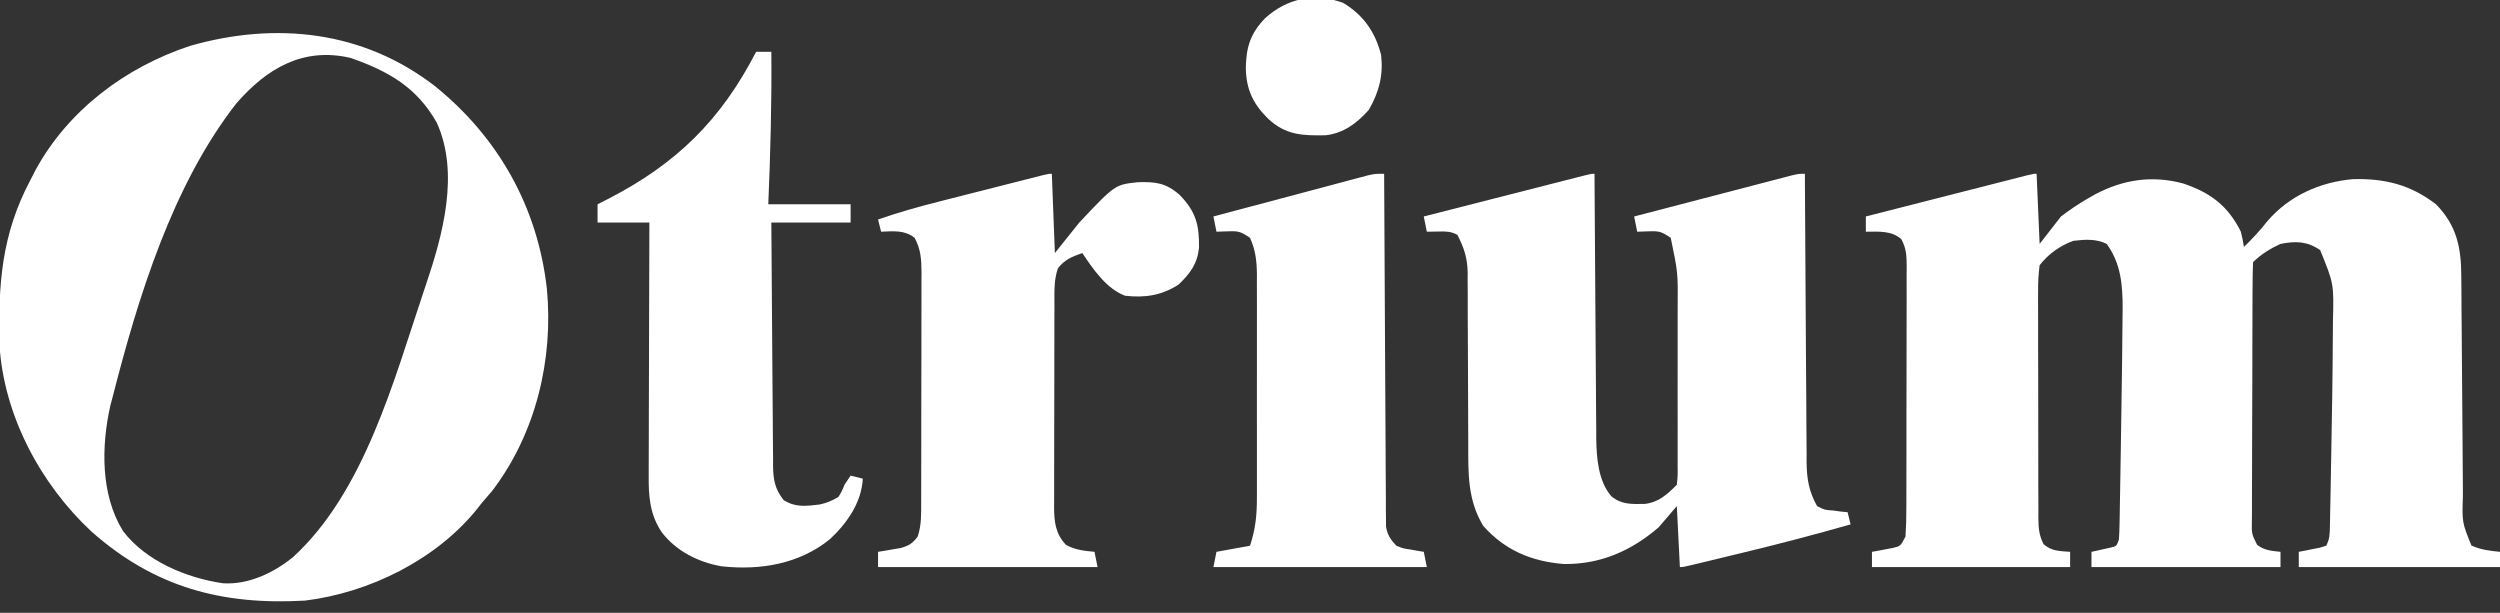<?xml version="1.0" encoding="UTF-8"?>
<svg version="1.1" xmlns="http://www.w3.org/2000/svg" width="820" height="201">
<rect width="100%" height="100%" fill="#333333" stroke="none"/>
<path d="M0 0 C0.495 11.385 0.495 11.385 1 23 C3.31 20.03 5.62 17.06 8 14 C11.024 11.743 13.758 9.834 17 8 C17.683 7.609 18.366 7.219 19.07 6.816 C28.304 1.874 37.923 0.434 48.125 3.188 C56.99 6.203 62.772 10.457 67 19 C67.66 21.781 67.66 21.781 68 24 C70.763 21.318 73.264 18.666 75.625 15.625 C82.798 7.223 92.947 2.692 103.82 1.758 C114.225 1.497 122.648 3.576 131 10 C137.811 16.924 139.296 24.263 139.303 33.654 C139.311 34.491 139.32 35.328 139.329 36.19 C139.354 38.938 139.366 41.686 139.379 44.434 C139.395 46.355 139.412 48.276 139.43 50.198 C139.476 55.247 139.511 60.295 139.543 65.344 C139.595 73.421 139.66 81.497 139.731 89.574 C139.754 92.385 139.77 95.197 139.786 98.009 C139.799 99.745 139.813 101.481 139.826 103.217 C139.83 104.377 139.83 104.377 139.834 105.561 C139.538 114.301 139.538 114.301 142.625 121.938 C145.716 123.32 148.645 123.677 152 124 C152 125.65 152 127.3 152 129 C130.22 129 108.44 129 86 129 C86 127.35 86 125.7 86 124 C86.638 123.879 87.276 123.758 87.934 123.633 C88.76 123.465 89.586 123.298 90.438 123.125 C91.261 122.963 92.085 122.8 92.934 122.633 C93.956 122.32 93.956 122.32 95 122 C96.155 119.69 96.154 118.296 96.205 115.723 C96.225 114.83 96.245 113.938 96.266 113.019 C96.282 112.043 96.299 111.068 96.316 110.062 C96.348 108.539 96.348 108.539 96.38 106.984 C96.446 103.656 96.505 100.328 96.562 97 C96.583 95.873 96.604 94.747 96.625 93.586 C96.873 79.896 97.111 66.204 97.176 52.512 C97.184 51.102 97.194 49.692 97.208 48.282 C97.512 36.065 97.512 36.065 93 25 C88.671 22.114 85.057 22.012 80 23 C76.673 24.528 73.601 26.399 71 29 C70.889 31.814 70.843 34.604 70.839 37.419 C70.834 38.302 70.829 39.185 70.824 40.095 C70.809 43.029 70.802 45.964 70.797 48.898 C70.791 50.93 70.785 52.962 70.78 54.993 C70.769 59.259 70.763 63.524 70.76 67.79 C70.754 73.264 70.73 78.737 70.702 84.211 C70.683 88.409 70.678 92.607 70.676 96.806 C70.673 98.824 70.665 100.842 70.652 102.861 C70.635 105.681 70.637 108.501 70.644 111.322 C70.634 112.16 70.625 112.999 70.616 113.863 C70.525 118.061 70.525 118.061 72.324 121.695 C74.717 123.558 77.038 123.671 80 124 C80 125.65 80 127.3 80 129 C59.54 129 39.08 129 18 129 C18 127.35 18 125.7 18 124 C18.566 123.879 19.132 123.758 19.715 123.633 C20.448 123.465 21.182 123.298 21.938 123.125 C22.668 122.963 23.399 122.8 24.152 122.633 C26.207 122.17 26.207 122.17 27 120 C27.119 118.398 27.177 116.791 27.205 115.184 C27.225 114.176 27.245 113.168 27.266 112.129 C27.282 111.028 27.299 109.927 27.316 108.793 C27.337 107.652 27.358 106.511 27.38 105.336 C27.446 101.62 27.505 97.904 27.562 94.188 C27.583 92.934 27.604 91.681 27.625 90.39 C27.763 81.927 27.886 73.464 28 65 C28.013 64.078 28.026 63.156 28.04 62.206 C28.108 57.325 28.158 52.444 28.188 47.562 C28.207 45.911 28.207 45.911 28.227 44.225 C28.236 36.525 27.685 29.442 23 23 C19.52 21.26 15.805 21.545 12 22 C7.643 23.636 3.821 26.314 1 30 C0.611 32.978 0.463 35.584 0.498 38.561 C0.493 39.423 0.487 40.285 0.482 41.173 C0.469 44.022 0.486 46.87 0.504 49.719 C0.504 51.699 0.502 53.679 0.499 55.659 C0.498 59.808 0.511 63.958 0.533 68.107 C0.562 73.427 0.559 78.746 0.546 84.066 C0.539 88.155 0.547 92.243 0.56 96.332 C0.564 98.294 0.564 100.255 0.561 102.217 C0.558 104.958 0.574 107.698 0.596 110.439 C0.589 111.657 0.589 111.657 0.582 112.899 C0.625 116.143 0.783 118.584 2.295 121.488 C4.911 123.808 7.607 123.744 11 124 C11 125.65 11 127.3 11 129 C-10.45 129 -31.9 129 -54 129 C-54 127.35 -54 125.7 -54 124 C-53.06 123.836 -53.06 123.836 -52.102 123.668 C-51.284 123.509 -50.467 123.351 -49.625 123.188 C-48.813 123.037 -48.001 122.886 -47.164 122.73 C-44.642 122.125 -44.642 122.125 -43 119 C-42.8 115.97 -42.717 113.033 -42.725 110.002 C-42.72 109.082 -42.715 108.161 -42.71 107.212 C-42.696 104.164 -42.697 101.115 -42.699 98.066 C-42.695 95.95 -42.691 93.834 -42.686 91.718 C-42.679 87.28 -42.679 82.843 -42.684 78.405 C-42.69 72.714 -42.673 67.023 -42.65 61.332 C-42.635 56.962 -42.634 52.591 -42.637 48.22 C-42.637 46.122 -42.632 44.023 -42.622 41.925 C-42.609 38.992 -42.616 36.06 -42.628 33.127 C-42.62 32.258 -42.612 31.389 -42.605 30.493 C-42.635 26.966 -42.667 24.627 -44.34 21.476 C-47.636 18.545 -51.792 19 -56 19 C-56 17.35 -56 15.7 -56 14 C-48.847 12.173 -41.693 10.348 -34.538 8.524 C-31.217 7.677 -27.895 6.83 -24.574 5.981 C-20.759 5.007 -16.944 4.035 -13.129 3.062 C-11.931 2.756 -10.733 2.45 -9.499 2.135 C-8.398 1.854 -7.297 1.574 -6.162 1.285 C-5.188 1.036 -4.213 0.788 -3.208 0.531 C-1 0 -1 0 0 0 Z " fill="#FFFFFF" transform="translate(668,57)"/>
<path d="M0 0 C20.845 16.847 33.715 39.651 36.758 66.477 C38.96 89.709 33.131 114.04 18.82 132.789 C17.686 134.132 16.54 135.466 15.383 136.789 C14.876 137.437 14.37 138.086 13.848 138.754 C0.412 155.424 -21.563 166.231 -42.617 168.789 C-69.828 170.328 -91.929 164.443 -112.605 146.145 C-129.375 130.527 -141.378 108.017 -142.794 84.899 C-143.202 64.916 -142.127 48.706 -132.617 30.789 C-132.104 29.784 -131.591 28.778 -131.062 27.742 C-120.355 7.966 -101.415 -6.198 -80.234 -13.18 C-52.127 -21.193 -23.515 -18.157 0 0 Z M-65.117 5.727 C-86.06 32.576 -97.296 69.252 -105.617 101.789 C-105.883 102.789 -106.148 103.79 -106.422 104.82 C-109.436 118.197 -109.62 134.09 -102.285 145.941 C-94.766 155.859 -81.51 161.315 -69.547 163.098 C-61.15 163.659 -52.81 159.678 -46.445 154.465 C-23.068 133.035 -13.407 96.395 -3.617 67.289 C-3.379 66.587 -3.142 65.884 -2.897 65.161 C2.61 48.828 8.184 28.627 0.637 12.008 C-5.913 0.418 -15.196 -4.857 -27.617 -9.211 C-43.143 -12.85 -55.104 -5.811 -65.117 5.727 Z " fill="#FFFFFF" transform="translate(142.617,28.211)"/>
<path d="M0 0 C0.006 1.155 0.012 2.311 0.018 3.501 C0.075 14.418 0.148 25.334 0.236 36.25 C0.28 41.862 0.32 47.473 0.346 53.084 C0.373 58.505 0.413 63.926 0.463 69.346 C0.48 71.409 0.491 73.472 0.498 75.534 C0.507 78.435 0.535 81.335 0.568 84.236 C0.566 85.079 0.565 85.922 0.563 86.79 C0.662 93.109 1.207 100.745 5.479 105.724 C8.893 108.588 12.158 108.324 16.453 108.293 C21.059 107.763 23.834 105.166 27 102 C27.308 98.946 27.308 98.946 27.259 95.306 C27.262 94.618 27.266 93.93 27.269 93.221 C27.278 90.938 27.272 88.655 27.266 86.371 C27.267 84.781 27.269 83.191 27.271 81.602 C27.274 78.262 27.27 74.922 27.261 71.582 C27.249 67.321 27.256 63.06 27.268 58.798 C27.275 55.51 27.273 52.222 27.268 48.933 C27.266 47.364 27.268 45.794 27.273 44.225 C27.384 32.458 27.384 32.458 25 21 C21.911 18.941 21.291 18.761 17.812 18.875 C15.925 18.937 15.925 18.937 14 19 C13.67 17.35 13.34 15.7 13 14 C20.653 12.003 28.307 10.009 35.961 8.019 C38.567 7.341 41.173 6.662 43.778 5.981 C47.515 5.006 51.254 4.034 54.992 3.062 C56.748 2.603 56.748 2.603 58.54 2.135 C59.621 1.854 60.702 1.574 61.816 1.285 C62.771 1.036 63.726 0.788 64.709 0.531 C67 0 67 0 69 0 C69.006 1.262 69.012 2.525 69.018 3.825 C69.075 15.729 69.148 27.632 69.236 39.535 C69.28 45.654 69.32 51.773 69.346 57.893 C69.372 63.8 69.413 69.706 69.463 75.613 C69.48 77.865 69.491 80.118 69.498 82.37 C69.507 85.528 69.535 88.685 69.568 91.842 C69.566 92.771 69.565 93.699 69.563 94.656 C69.643 100.166 70.308 104.147 73 109 C75.444 110.256 75.444 110.256 78.188 110.438 C79.089 110.56 79.99 110.682 80.918 110.809 C81.605 110.872 82.292 110.935 83 111 C83.33 112.32 83.66 113.64 84 115 C72.351 118.314 60.664 121.388 48.889 124.222 C46.379 124.827 43.87 125.435 41.361 126.045 C39.76 126.433 38.16 126.82 36.559 127.207 C35.811 127.388 35.063 127.569 34.293 127.756 C29.117 129 29.117 129 28 129 C27.67 122.4 27.34 115.8 27 109 C25.02 111.31 23.04 113.62 21 116 C11.997 123.711 1.92 128.134 -10 128 C-20.66 127.164 -29.402 123.506 -36.527 115.453 C-41.569 107.055 -41.429 98.466 -41.411 89.002 C-41.406 86.479 -41.42 83.956 -41.439 81.433 C-41.482 75.172 -41.493 68.911 -41.505 62.65 C-41.517 57.344 -41.54 52.038 -41.58 46.732 C-41.594 44.255 -41.589 41.779 -41.585 39.302 C-41.594 37.775 -41.604 36.248 -41.615 34.72 C-41.609 34.04 -41.603 33.359 -41.597 32.657 C-41.66 27.701 -42.749 24.331 -45 20 C-47.287 18.856 -48.593 18.897 -51.125 18.938 C-53.043 18.968 -53.043 18.968 -55 19 C-55.33 17.35 -55.66 15.7 -56 14 C-48.847 12.173 -41.693 10.348 -34.538 8.524 C-31.217 7.677 -27.895 6.83 -24.574 5.981 C-20.759 5.007 -16.944 4.035 -13.129 3.062 C-11.931 2.756 -10.733 2.45 -9.499 2.135 C-8.398 1.854 -7.297 1.574 -6.162 1.285 C-5.188 1.036 -4.213 0.788 -3.208 0.531 C-1 0 -1 0 0 0 Z " fill="#FFFFFF" transform="translate(523,57)"/>
<path d="M0 0 C0.33 8.58 0.66 17.16 1 26 C3.64 22.7 6.28 19.4 9 16 C20.736 3.553 20.736 3.553 28.27 2.762 C34.091 2.592 37.462 2.989 42 7 C47.268 12.483 48.36 16.746 48.281 24.207 C47.748 29.499 45.429 32.609 41.625 36.312 C36.016 39.919 30.547 40.744 24 40 C17.893 37.673 13.533 31.299 10 26 C6.659 27.174 4.189 28.154 2 31 C0.662 34.807 0.852 38.735 0.855 42.719 C0.851 43.491 0.848 44.264 0.845 45.06 C0.835 47.612 0.833 50.163 0.832 52.715 C0.829 54.491 0.825 56.267 0.822 58.043 C0.816 61.764 0.814 65.485 0.815 69.207 C0.815 73.973 0.801 78.739 0.784 83.504 C0.773 87.172 0.771 90.839 0.771 94.507 C0.77 96.264 0.766 98.021 0.758 99.778 C0.748 102.236 0.751 104.694 0.757 107.152 C0.751 107.876 0.746 108.6 0.74 109.345 C0.771 114.242 1.205 118.138 4.688 121.75 C7.737 123.398 10.576 123.671 14 124 C14.33 125.65 14.66 127.3 15 129 C-8.76 129 -32.52 129 -57 129 C-57 127.35 -57 125.7 -57 124 C-55.969 123.836 -55.969 123.836 -54.918 123.668 C-54.017 123.509 -53.116 123.351 -52.188 123.188 C-51.294 123.037 -50.401 122.886 -49.48 122.73 C-46.764 121.93 -45.708 121.225 -44 119 C-42.714 115.142 -42.853 111.497 -42.855 107.477 C-42.851 106.607 -42.848 105.737 -42.845 104.84 C-42.835 101.958 -42.833 99.077 -42.832 96.195 C-42.829 94.194 -42.825 92.192 -42.822 90.191 C-42.816 85.992 -42.814 81.794 -42.815 77.596 C-42.815 72.217 -42.801 66.838 -42.784 61.459 C-42.773 57.324 -42.771 53.189 -42.771 49.054 C-42.77 47.071 -42.766 45.088 -42.758 43.105 C-42.748 40.33 -42.751 37.556 -42.757 34.782 C-42.749 33.553 -42.749 33.553 -42.74 32.3 C-42.763 28.106 -42.969 24.787 -45 21 C-48.36 18.387 -51.893 18.842 -56 19 C-56.33 17.68 -56.66 16.36 -57 15 C-50.371 12.673 -43.685 10.801 -36.875 9.082 C-35.847 8.82 -34.819 8.558 -33.76 8.288 C-31.605 7.739 -29.451 7.192 -27.295 6.647 C-23.981 5.808 -20.668 4.964 -17.355 4.119 C-15.258 3.586 -13.16 3.052 -11.062 2.52 C-10.068 2.266 -9.073 2.013 -8.048 1.753 C-7.136 1.522 -6.225 1.292 -5.285 1.054 C-4.48 0.85 -3.674 0.646 -2.844 0.435 C-1 0 -1 0 0 0 Z " fill="#FFFFFF" transform="translate(345,57)"/>
<path d="M0 0 C1.65 0 3.3 0 5 0 C5.157 16.698 4.692 33.314 4 50 C12.91 50 21.82 50 31 50 C31 51.98 31 53.96 31 56 C22.42 56 13.84 56 5 56 C5.063 67.127 5.138 78.253 5.236 89.38 C5.28 94.547 5.32 99.713 5.346 104.88 C5.372 109.866 5.413 114.852 5.463 119.838 C5.48 121.74 5.491 123.642 5.498 125.545 C5.507 128.209 5.535 130.873 5.568 133.538 C5.566 134.324 5.565 135.11 5.563 135.92 C5.641 140.446 6.192 143.402 9 147 C12.889 149.517 16.409 149.004 20.816 148.484 C23.158 147.965 24.945 147.231 27 146 C28.167 144.083 28.167 144.083 29 142 C29.66 141.01 30.32 140.02 31 139 C32.32 139.33 33.64 139.66 35 140 C34.586 147.858 29.808 154.648 24.188 159.875 C14.068 168.036 1.4 170.106 -11.277 168.758 C-18.893 167.446 -26.289 163.749 -31 157.5 C-34.911 151.634 -35.285 145.69 -35.227 138.874 C-35.227 137.975 -35.228 137.077 -35.228 136.152 C-35.227 133.197 -35.211 130.243 -35.195 127.289 C-35.192 125.235 -35.189 123.181 -35.187 121.127 C-35.179 115.731 -35.159 110.336 -35.137 104.94 C-35.117 99.43 -35.108 93.92 -35.098 88.41 C-35.076 77.607 -35.041 66.803 -35 56 C-40.61 56 -46.22 56 -52 56 C-52 54.02 -52 52.04 -52 50 C-50.9 49.443 -49.801 48.886 -48.668 48.312 C-26.211 36.789 -11.543 22.417 0 0 Z " fill="#FFFFFF" transform="translate(248,17)"/>
<path d="M0 0 C0.002 0.604 0.005 1.209 0.007 1.832 C0.066 16.537 0.142 31.243 0.236 45.949 C0.281 53.06 0.32 60.172 0.346 67.283 C0.372 74.143 0.413 81.003 0.463 87.863 C0.48 90.483 0.491 93.104 0.498 95.724 C0.507 99.388 0.535 103.05 0.568 106.714 C0.566 107.803 0.565 108.892 0.563 110.014 C0.576 111.012 0.588 112.011 0.601 113.039 C0.606 113.906 0.61 114.772 0.615 115.665 C1.085 118.517 2.047 119.896 4 122 C6.252 122.9 6.252 122.9 8.688 123.25 C9.496 123.4 10.304 123.549 11.137 123.703 C11.752 123.801 12.366 123.899 13 124 C13.33 125.65 13.66 127.3 14 129 C-9.1 129 -32.2 129 -56 129 C-55.67 127.35 -55.34 125.7 -55 124 C-49.555 123.01 -49.555 123.01 -44 122 C-42.198 116.595 -41.712 111.898 -41.741 106.222 C-41.738 105.373 -41.734 104.523 -41.731 103.648 C-41.722 100.857 -41.728 98.068 -41.734 95.277 C-41.733 93.329 -41.731 91.38 -41.729 89.432 C-41.726 85.356 -41.73 81.28 -41.739 77.204 C-41.751 71.986 -41.744 66.769 -41.732 61.551 C-41.725 57.531 -41.727 53.51 -41.732 49.489 C-41.734 47.565 -41.732 45.641 -41.727 43.718 C-41.722 41.028 -41.73 38.338 -41.741 35.648 C-41.737 34.858 -41.733 34.068 -41.729 33.253 C-41.763 28.816 -42.135 25.115 -44 21 C-47.089 18.941 -47.709 18.761 -51.188 18.875 C-52.446 18.916 -53.704 18.957 -55 19 C-55.33 17.35 -55.66 15.7 -56 14 C-48.508 12.001 -41.015 10.008 -33.521 8.019 C-30.97 7.341 -28.42 6.662 -25.87 5.981 C-22.21 5.005 -18.549 4.033 -14.887 3.062 C-13.171 2.603 -13.171 2.603 -11.421 2.135 C-9.829 1.714 -9.829 1.714 -8.206 1.285 C-7.271 1.036 -6.336 0.788 -5.373 0.531 C-3 0 -3 0 0 0 Z " fill="#FFFFFF" transform="translate(454,57)"/>
<path d="M0 0 C6.695 4.037 10.498 9.551 12.441 17.059 C13.197 23.749 11.802 29.199 8.441 35.059 C4.544 39.453 0.184 42.738 -5.73 43.43 C-13.368 43.571 -18.81 43.376 -24.559 38.059 C-29.591 33.117 -31.841 28.3 -31.934 21.246 C-31.783 14.408 -30.391 9.988 -25.617 5.051 C-18.47 -1.451 -9.416 -3.465 0 0 Z " fill="#FFFFFF" transform="translate(440.559,0.941)"/>
</svg>
